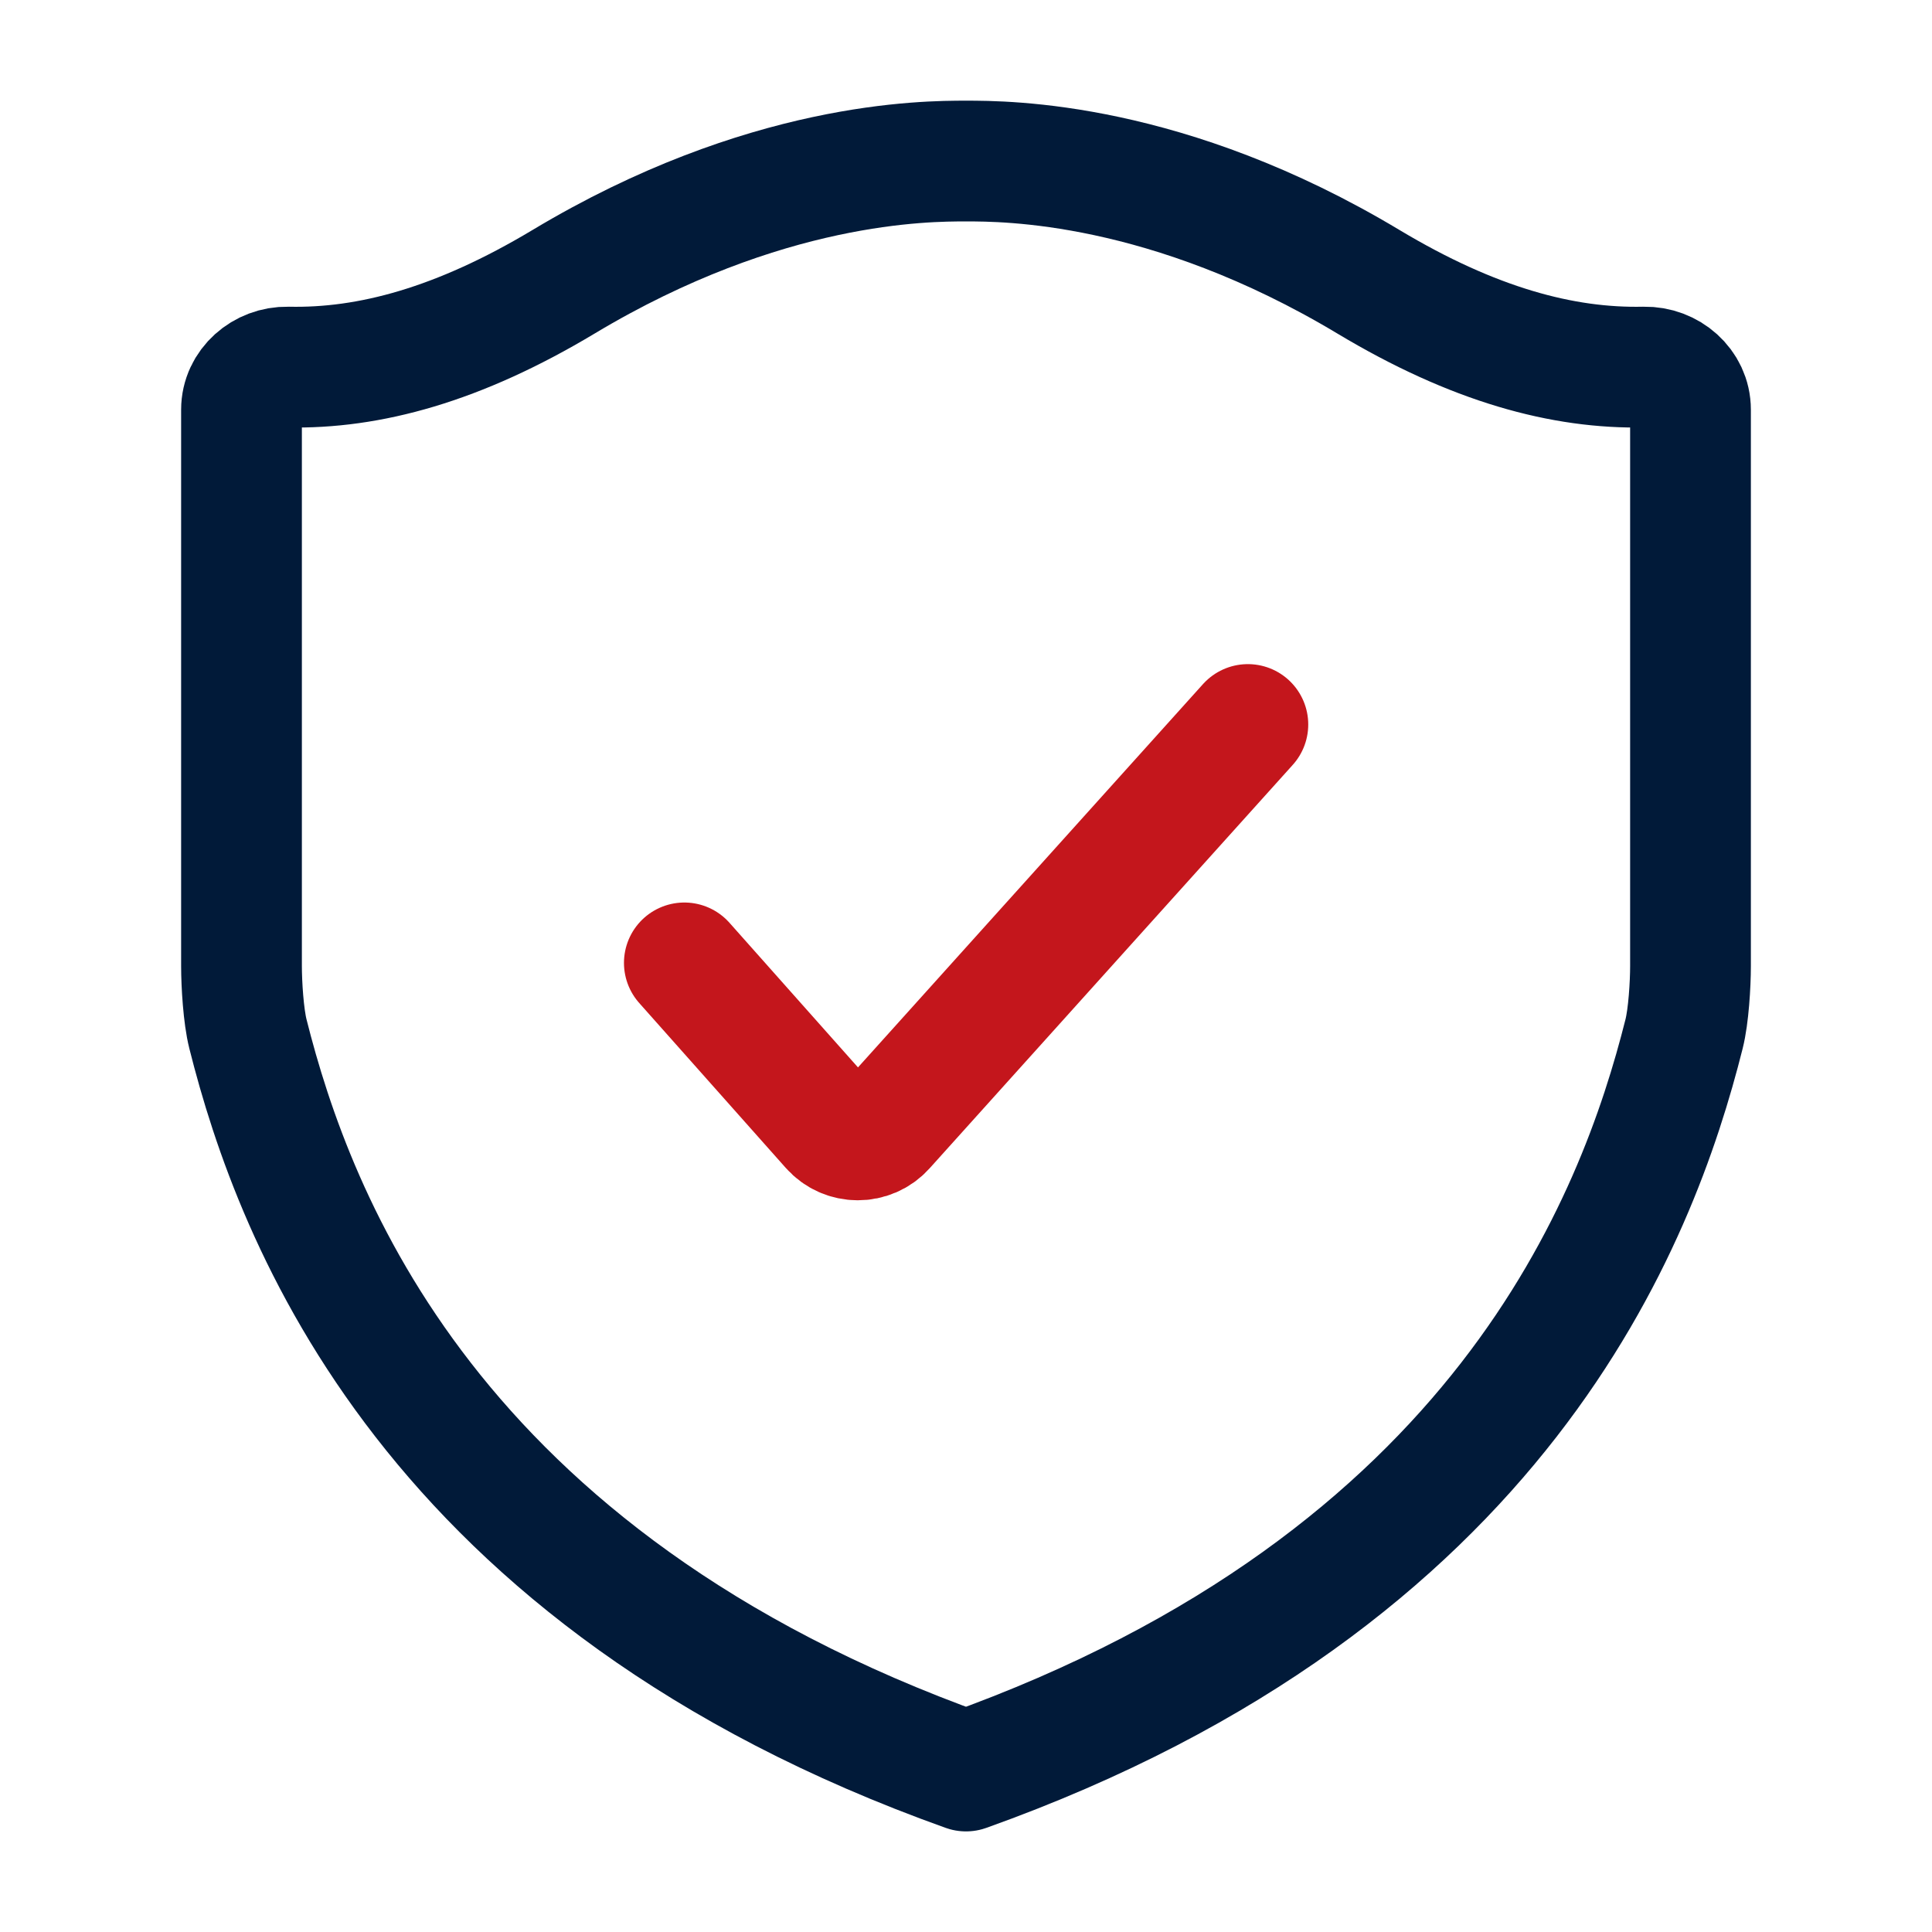 <svg width="28" height="28" viewBox="0 0 28 28" fill="none" xmlns="http://www.w3.org/2000/svg">
<path d="M19.833 4.084C21.354 4.996 22.649 5.346 23.83 5.32C24.185 5.313 24.5 5.583 24.5 5.938V14.001C24.5 14.265 24.472 14.727 24.407 14.984C23.734 17.661 21.774 22.891 14 25.667C6.226 22.891 4.266 17.661 3.593 14.984C3.528 14.727 3.5 14.265 3.5 14.001V5.938C3.5 5.583 3.815 5.313 4.17 5.32C5.351 5.346 6.646 4.996 8.167 4.084C11.083 2.334 13.417 2.334 14 2.334C14.583 2.334 16.917 2.334 19.833 4.084Z" stroke="#011A39" stroke-width="1.75" stroke-linejoin="round"/>
<path d="M9.918 13.955L12.042 16.345C12.249 16.578 12.614 16.579 12.822 16.347L18.085 10.5" stroke="#C4161C" stroke-width="1.75" stroke-linecap="round" stroke-linejoin="round"/>
</svg>
